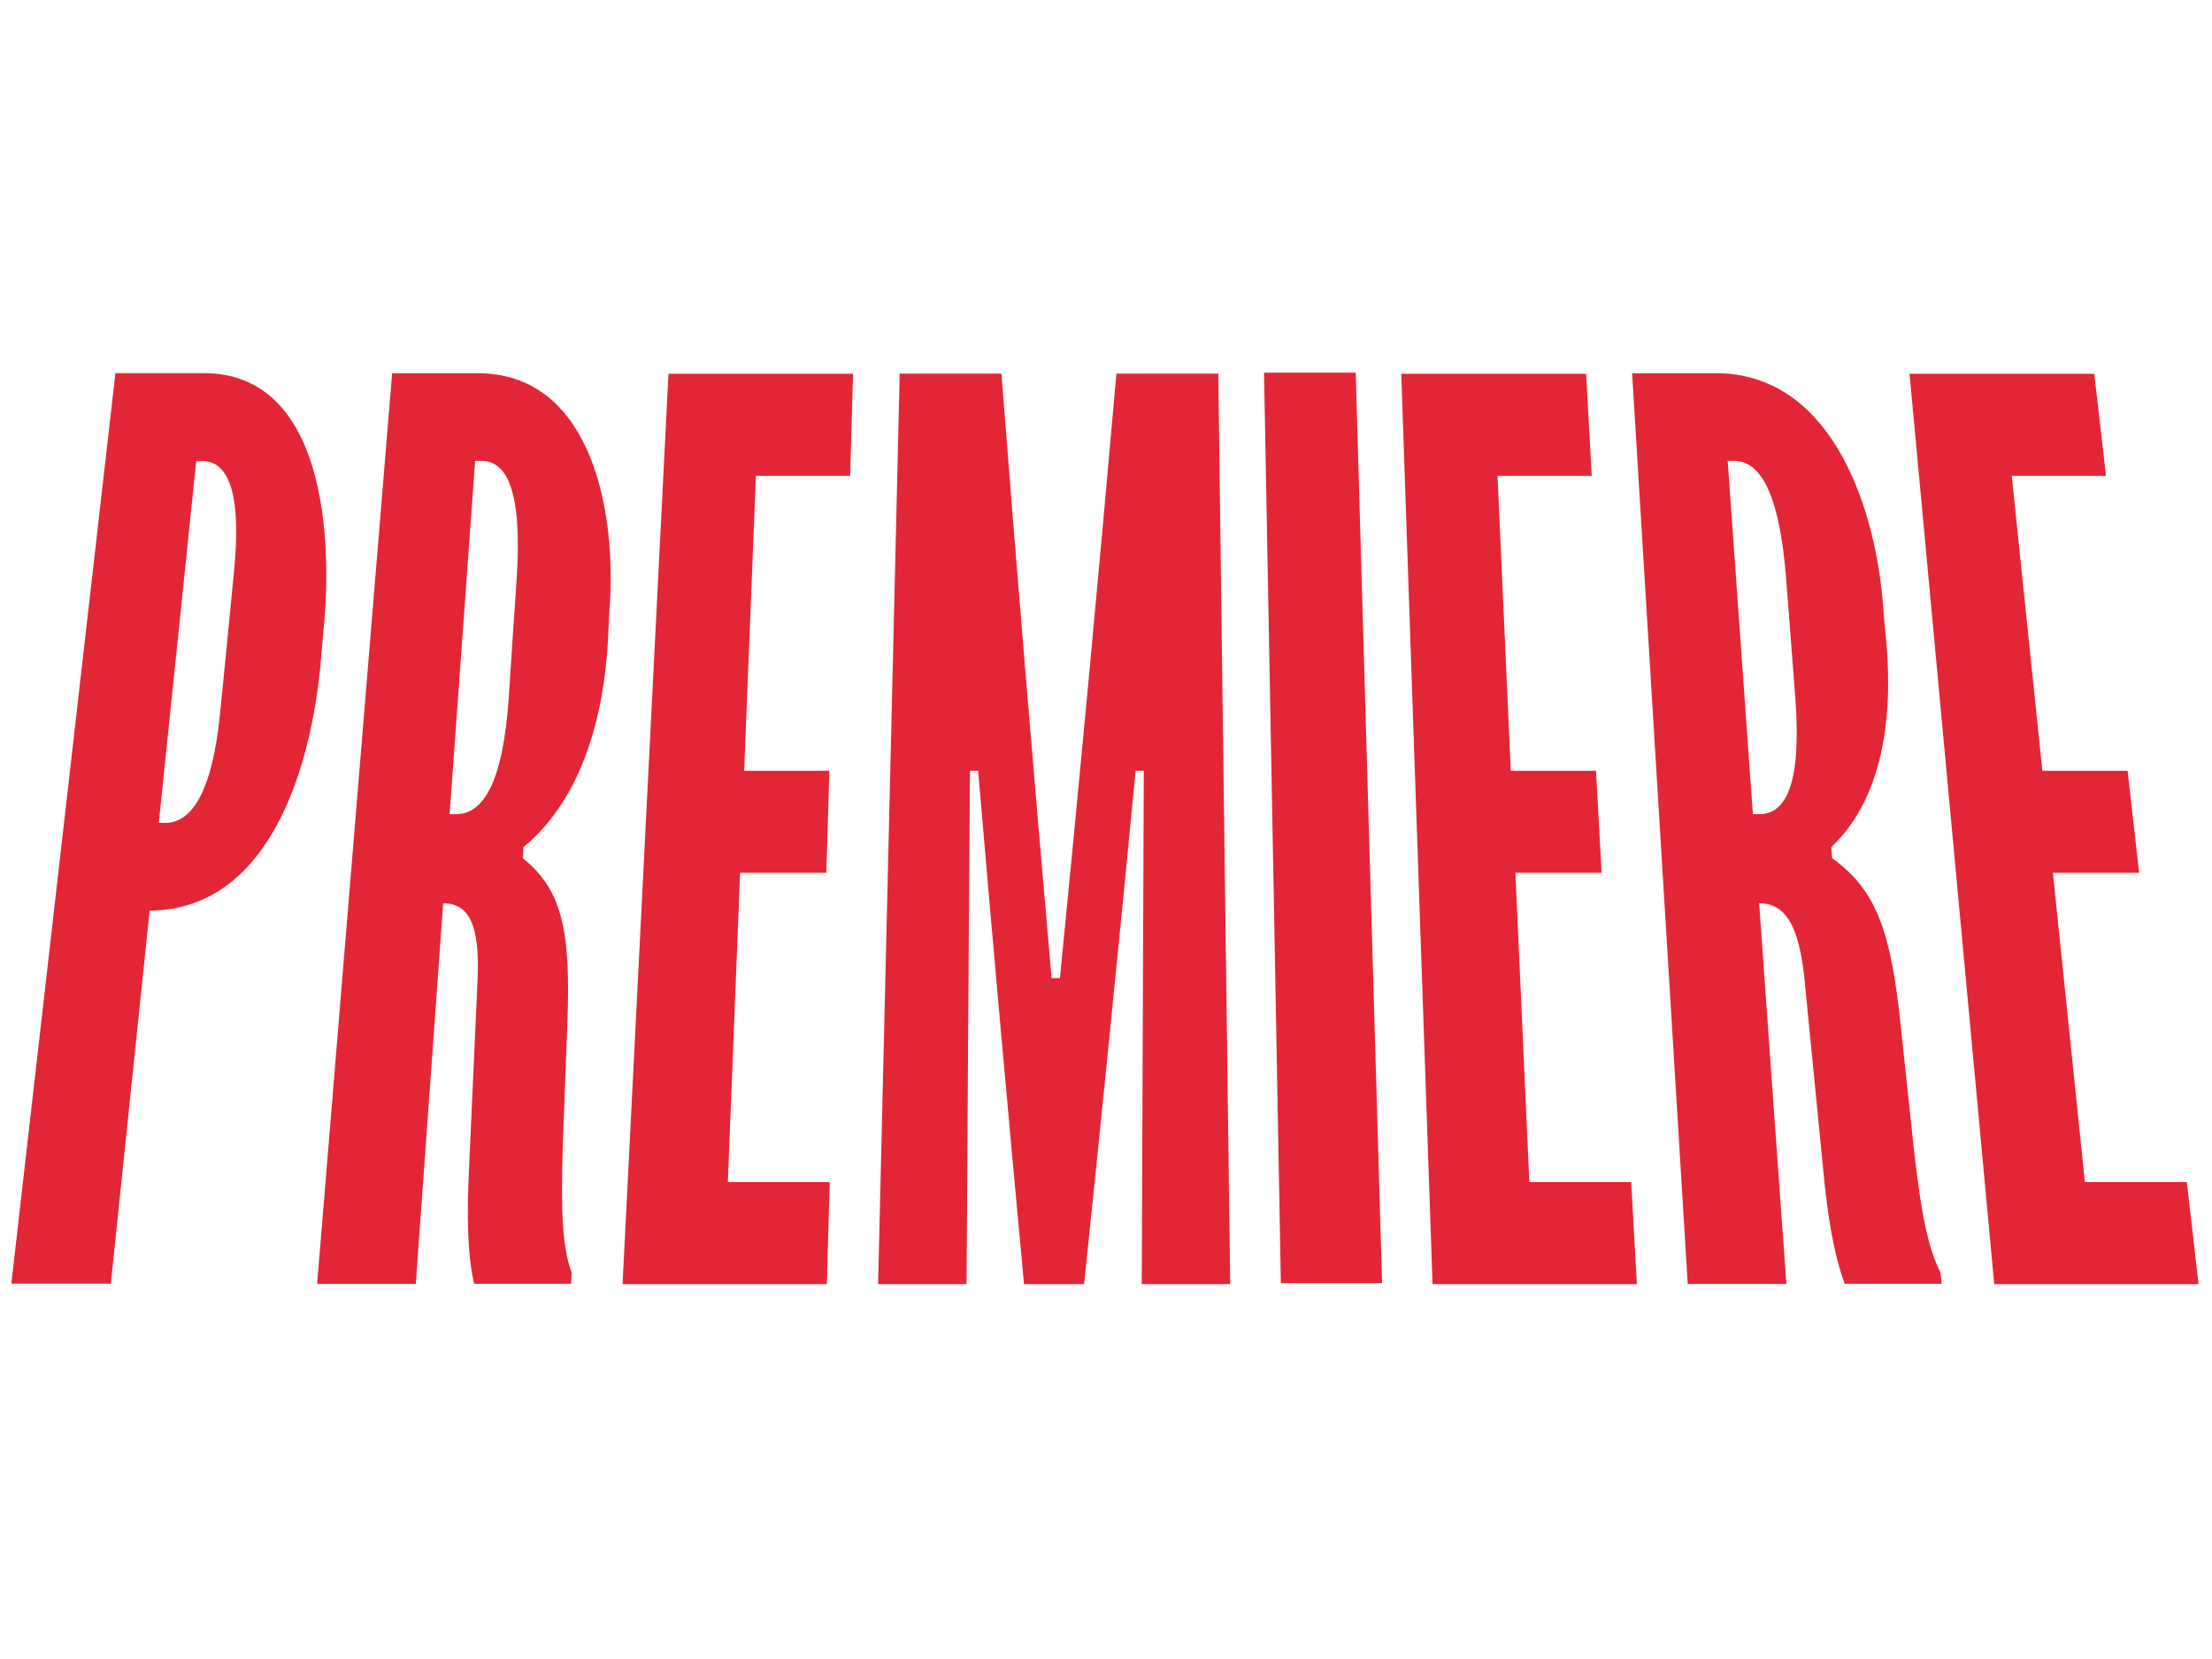 <?xml version="1.0" encoding="UTF-8"?>
<!-- Generator: Adobe Illustrator 22.0.1, SVG Export Plug-In . SVG Version: 6.00 Build 0)  -->
<svg xmlns="http://www.w3.org/2000/svg" xmlns:xlink="http://www.w3.org/1999/xlink" version="1.1" id="premierecinemas-logo" x="0px" y="0px" viewBox="0 0 283.5 212.6" style="enable-background:new 0 0 283.5 212.6;" xml:space="preserve">
<style type="text/css">
	.st0{fill:#E32636;}
</style>
<g>
	<g>
		<g id="g9_8_" transform="matrix(0.218,0,0,0.218,22.38,42.31)">
			<path id="path9_8_" class="st0" d="M87.4,177.5c-0.4,4.5-0.6,6.9-1,11.7c-4.4,61-27.6,151.5-101.1,152.1     c-7.6,73.1-15.2,146.2-22.8,219.3H-96c20.4-178.4,40.8-356.8,61.2-535.3h51.6C89.2,25,93,124.6,87.4,177.5 M-5.5,289.7     c14.9,0,27.6-16.8,32.3-65.1c3.3-33,4.9-49.4,8.1-82.6c4.8-48.2-4.2-65-18.5-65h-3.7C5.4,147.9-2,218.8-9.3,289.7H-5.5z"></path>
		</g>
		<g id="g10_8_" transform="matrix(0.218,0,0,0.218,40.97,43.85)">
			<path id="path10_8_" class="st0" d="M170.4,156.9c-0.3,4.7-0.4,6.9-0.6,11.7c-1.6,46.2-13.5,98.1-50,128.3     c-0.2,2.6-0.2,3.9-0.4,6.5c23.4,18.7,28.3,43.2,26.2,97.4c-1.1,28.9-1.6,43.3-2.7,72.2c-1.1,37.4-0.4,58.7,5.3,74.2     c-0.1,2.6-0.2,3.9-0.4,6.4h-57c-3.9-17.4-4.4-39.3-2.9-69.6c2-44.4,3-66.5,5-110.9c1-29-4.3-43.2-20.3-43.2     c-5.4,74.6-10.7,149.2-16.1,223.8h-58C13.2,375.1,27.9,196.6,42.6,18.3h52.5C161.3,20.2,174.6,102.6,170.4,156.9 M80.2,277.5     c15.8,0,27.6-18.1,31-69.1c1.8-27.5,2.7-41.3,4.6-68.9c3.4-51.6-5.5-69.7-20.7-69.7h-3.7c-5,69.3-10,138.5-15,207.7H80.2z"></path>
		</g>
		<g id="g11_8_" transform="matrix(0.218,0,0,0.218,44.8,59.2)">
			<path id="path11_8_" class="st0" d="M187.5-51.9c-9,178.4-18,356.9-27,535.3c40,0,80.1,0,120.1,0c0.7-24,1-36,1.7-60h-59.9     c2.4-60.6,4.8-121.2,7.2-181.8h50.7c0.7-24.1,1.1-35.9,1.8-60h-50.1c2.3-57.9,4.6-115.6,6.9-173.4h55.4c0.7-24.1,1-35.9,1.7-60     H187.5z"></path>
		</g>
		<g id="g12_8_" transform="matrix(0.218,0,0,0.218,73.89,59.2)">
			<path id="path12_8_" class="st0" d="M317.4-51.9c-10.4,118.5-21.5,237-33.2,355.4h-4.9c-10.4-118.3-20.3-236.9-29.5-355.4h-59.8     c-4.2,178.4-8.5,356.9-12.7,535.3h52c0.6-100.6,1.3-201.3,2-301.8h4.8c8.6,100.7,17.6,201.3,27,301.8h35.3     c10.5-100.6,20.6-201.1,30.3-301.8h4.8c-0.4,100.5-0.8,201.2-1.2,301.8h52c-2.3-178.4-4.7-356.9-7-535.3H317.4z"></path>
		</g>
		<g id="g13_8_" transform="matrix(0.218,0,0,0.218,84.57,1.956e-4)">
			<path id="path13_8_" class="st0" d="M365.1,754.4h59.5c-5.2-178.4-10.4-356.9-15.5-535.3c-21.5,0-32.3,0-53.9,0     C358.6,397.5,361.8,576,365.1,754.4"></path>
		</g>
		<g id="g14_8_" transform="matrix(0.218,0,0,0.218,92.39,59.2)">
			<path id="path14_8_" class="st0" d="M400-51.9c6.1,178.4,12.2,356.9,18.4,535.3h120.1c-1.3-24-2-36-3.3-60h-59.9     c-2.7-60.6-5.5-121.2-8.2-181.8h50.7c-1.3-24.1-2-35.9-3.3-60h-50.1c-2.6-57.9-5.2-115.6-7.8-173.4H512c-1.3-24.1-2-35.9-3.3-60     H400z"></path>
		</g>
		<g id="g15_8_" transform="matrix(0.218,0,0,0.218,123.7,43.85)">
			<path id="path15_8_" class="st0" d="M539.8,156.9c0.4,4.7,0.6,6.9,1,11.7c4.9,43.5,1.7,96.8-31.6,128.3c0.2,2.6,0.3,3.9,0.5,6.5     c26.1,18.7,34.5,43.2,40.2,97.4c3.1,28.9,4.6,43.3,7.7,72.2c4.2,37.4,8,58.7,15.9,74.2c0.2,2.6,0.3,3.9,0.6,6.4h-57     c-6.4-17.4-10.1-39.3-12.9-69.6c-4.4-44.4-6.5-66.5-10.9-110.9c-3.2-29-10.5-43.2-26.5-43.2c5.3,74.6,10.6,149.2,16,223.8h-58     C413.9,375.1,403,196.6,392.1,18.3h52.5C510.8,21,535.8,99.2,539.8,156.9 M466.9,277.5c15.8,0,25-18.1,21.1-69.1     c-2.1-27.5-3.2-41.3-5.3-68.9c-4-51.6-15.5-69.7-30.7-69.7h-3.7c4.9,69.3,9.9,138.5,14.8,207.7H466.9z"></path>
		</g>
		<g id="g16_8_" transform="matrix(0.218,0,0,0.218,125.4,59.2)">
			<path id="path16_8_" class="st0" d="M547.4-51.9C564,126.5,580.6,305,597.2,483.4c40,0,80,0,120.1,0c-2.7-24-4.1-36-6.9-60h-59.9     c-6.3-60.6-12.5-121.2-18.8-181.8h50.7c-2.7-24.1-4.1-35.9-6.8-60h-50.1c-6-57.9-12-115.6-18-173.4h55.4     c-2.7-24.1-4.1-35.9-6.9-60H547.4z"></path>
		</g>
	</g>
</g>
</svg>
